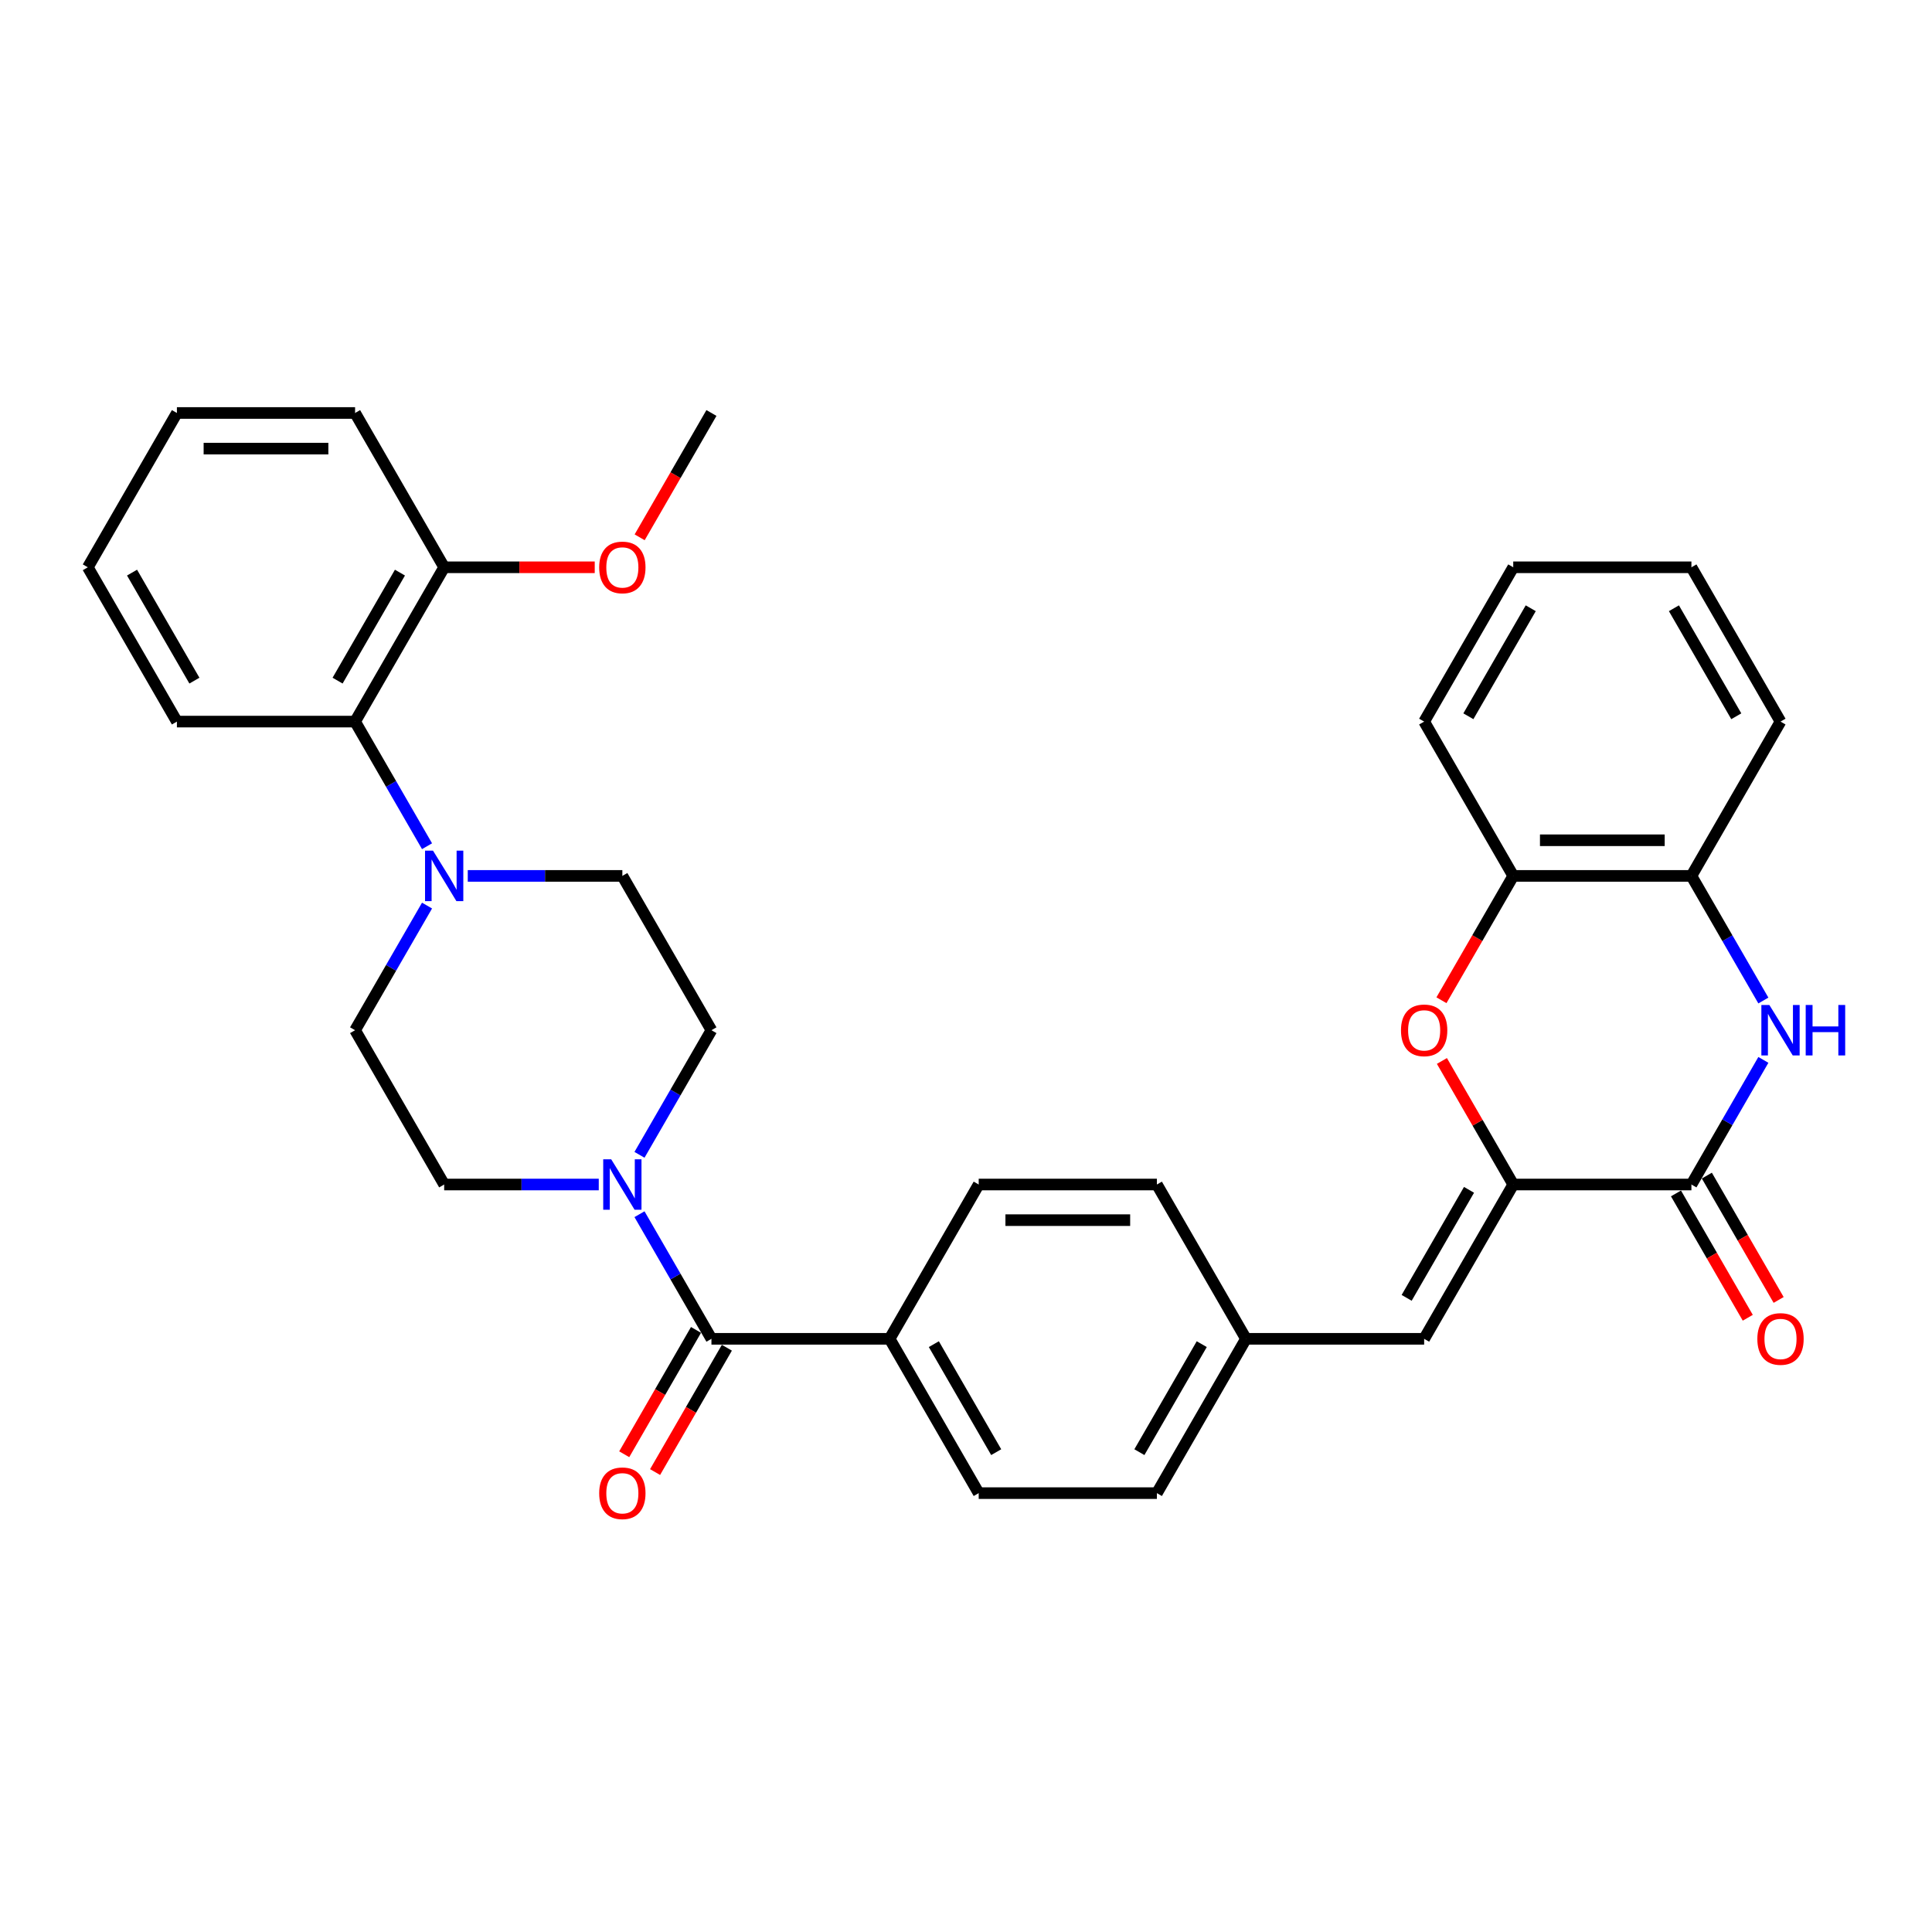 <?xml version='1.0' encoding='iso-8859-1'?>
<svg version='1.1' baseProfile='full'
              xmlns='http://www.w3.org/2000/svg'
                      xmlns:rdkit='http://www.rdkit.org/xml'
                      xmlns:xlink='http://www.w3.org/1999/xlink'
                  xml:space='preserve'
width='1000px' height='1000px' viewBox='0 0 1000 1000'>
<!-- END OF HEADER -->
<rect style='opacity:1.0;fill:#FFFFFF;stroke:none' width='1000' height='1000' x='0' y='0'> </rect>
<path class='bond-0' d='M 783.251,613.103 L 875.475,613.103' style='fill:none;fill-rule:evenodd;stroke:#000000;stroke-width:6px;stroke-linecap:butt;stroke-linejoin:miter;stroke-opacity:1' />
<path class='bond-2' d='M 783.251,613.103 L 764.79,581.127' style='fill:none;fill-rule:evenodd;stroke:#000000;stroke-width:6px;stroke-linecap:butt;stroke-linejoin:miter;stroke-opacity:1' />
<path class='bond-2' d='M 764.79,581.127 L 746.329,549.152' style='fill:none;fill-rule:evenodd;stroke:#FF0000;stroke-width:6px;stroke-linecap:butt;stroke-linejoin:miter;stroke-opacity:1' />
<path class='bond-6' d='M 783.251,613.103 L 737.138,692.971' style='fill:none;fill-rule:evenodd;stroke:#000000;stroke-width:6px;stroke-linecap:butt;stroke-linejoin:miter;stroke-opacity:1' />
<path class='bond-6' d='M 760.36,615.86 L 728.081,671.769' style='fill:none;fill-rule:evenodd;stroke:#000000;stroke-width:6px;stroke-linecap:butt;stroke-linejoin:miter;stroke-opacity:1' />
<path class='bond-1' d='M 875.475,613.103 L 894.096,580.851' style='fill:none;fill-rule:evenodd;stroke:#000000;stroke-width:6px;stroke-linecap:butt;stroke-linejoin:miter;stroke-opacity:1' />
<path class='bond-1' d='M 894.096,580.851 L 912.717,548.598' style='fill:none;fill-rule:evenodd;stroke:#0000FF;stroke-width:6px;stroke-linecap:butt;stroke-linejoin:miter;stroke-opacity:1' />
<path class='bond-11' d='M 867.488,617.714 L 886.066,649.892' style='fill:none;fill-rule:evenodd;stroke:#000000;stroke-width:6px;stroke-linecap:butt;stroke-linejoin:miter;stroke-opacity:1' />
<path class='bond-11' d='M 886.066,649.892 L 904.645,682.07' style='fill:none;fill-rule:evenodd;stroke:#FF0000;stroke-width:6px;stroke-linecap:butt;stroke-linejoin:miter;stroke-opacity:1' />
<path class='bond-11' d='M 883.462,608.491 L 902.04,640.67' style='fill:none;fill-rule:evenodd;stroke:#000000;stroke-width:6px;stroke-linecap:butt;stroke-linejoin:miter;stroke-opacity:1' />
<path class='bond-11' d='M 902.04,640.67 L 920.618,672.848' style='fill:none;fill-rule:evenodd;stroke:#FF0000;stroke-width:6px;stroke-linecap:butt;stroke-linejoin:miter;stroke-opacity:1' />
<path class='bond-33' d='M 912.717,517.869 L 894.096,485.617' style='fill:none;fill-rule:evenodd;stroke:#0000FF;stroke-width:6px;stroke-linecap:butt;stroke-linejoin:miter;stroke-opacity:1' />
<path class='bond-33' d='M 894.096,485.617 L 875.475,453.365' style='fill:none;fill-rule:evenodd;stroke:#000000;stroke-width:6px;stroke-linecap:butt;stroke-linejoin:miter;stroke-opacity:1' />
<path class='bond-8' d='M 746.094,517.722 L 764.672,485.543' style='fill:none;fill-rule:evenodd;stroke:#FF0000;stroke-width:6px;stroke-linecap:butt;stroke-linejoin:miter;stroke-opacity:1' />
<path class='bond-8' d='M 764.672,485.543 L 783.251,453.365' style='fill:none;fill-rule:evenodd;stroke:#000000;stroke-width:6px;stroke-linecap:butt;stroke-linejoin:miter;stroke-opacity:1' />
<path class='bond-3' d='M 368.24,692.971 L 460.465,692.971' style='fill:none;fill-rule:evenodd;stroke:#000000;stroke-width:6px;stroke-linecap:butt;stroke-linejoin:miter;stroke-opacity:1' />
<path class='bond-4' d='M 368.24,692.971 L 349.62,660.719' style='fill:none;fill-rule:evenodd;stroke:#000000;stroke-width:6px;stroke-linecap:butt;stroke-linejoin:miter;stroke-opacity:1' />
<path class='bond-4' d='M 349.62,660.719 L 330.999,628.467' style='fill:none;fill-rule:evenodd;stroke:#0000FF;stroke-width:6px;stroke-linecap:butt;stroke-linejoin:miter;stroke-opacity:1' />
<path class='bond-16' d='M 360.253,688.36 L 341.675,720.538' style='fill:none;fill-rule:evenodd;stroke:#000000;stroke-width:6px;stroke-linecap:butt;stroke-linejoin:miter;stroke-opacity:1' />
<path class='bond-16' d='M 341.675,720.538 L 323.097,752.717' style='fill:none;fill-rule:evenodd;stroke:#FF0000;stroke-width:6px;stroke-linecap:butt;stroke-linejoin:miter;stroke-opacity:1' />
<path class='bond-16' d='M 376.227,697.583 L 357.649,729.761' style='fill:none;fill-rule:evenodd;stroke:#000000;stroke-width:6px;stroke-linecap:butt;stroke-linejoin:miter;stroke-opacity:1' />
<path class='bond-16' d='M 357.649,729.761 L 339.071,761.939' style='fill:none;fill-rule:evenodd;stroke:#FF0000;stroke-width:6px;stroke-linecap:butt;stroke-linejoin:miter;stroke-opacity:1' />
<path class='bond-12' d='M 330.999,597.738 L 349.62,565.486' style='fill:none;fill-rule:evenodd;stroke:#0000FF;stroke-width:6px;stroke-linecap:butt;stroke-linejoin:miter;stroke-opacity:1' />
<path class='bond-12' d='M 349.62,565.486 L 368.24,533.234' style='fill:none;fill-rule:evenodd;stroke:#000000;stroke-width:6px;stroke-linecap:butt;stroke-linejoin:miter;stroke-opacity:1' />
<path class='bond-13' d='M 309.918,613.103 L 269.911,613.103' style='fill:none;fill-rule:evenodd;stroke:#0000FF;stroke-width:6px;stroke-linecap:butt;stroke-linejoin:miter;stroke-opacity:1' />
<path class='bond-13' d='M 269.911,613.103 L 229.904,613.103' style='fill:none;fill-rule:evenodd;stroke:#000000;stroke-width:6px;stroke-linecap:butt;stroke-linejoin:miter;stroke-opacity:1' />
<path class='bond-5' d='M 221.033,468.73 L 202.412,500.982' style='fill:none;fill-rule:evenodd;stroke:#0000FF;stroke-width:6px;stroke-linecap:butt;stroke-linejoin:miter;stroke-opacity:1' />
<path class='bond-5' d='M 202.412,500.982 L 183.791,533.234' style='fill:none;fill-rule:evenodd;stroke:#000000;stroke-width:6px;stroke-linecap:butt;stroke-linejoin:miter;stroke-opacity:1' />
<path class='bond-9' d='M 221.033,438 L 202.412,405.748' style='fill:none;fill-rule:evenodd;stroke:#0000FF;stroke-width:6px;stroke-linecap:butt;stroke-linejoin:miter;stroke-opacity:1' />
<path class='bond-9' d='M 202.412,405.748 L 183.791,373.496' style='fill:none;fill-rule:evenodd;stroke:#000000;stroke-width:6px;stroke-linecap:butt;stroke-linejoin:miter;stroke-opacity:1' />
<path class='bond-36' d='M 242.114,453.365 L 282.121,453.365' style='fill:none;fill-rule:evenodd;stroke:#0000FF;stroke-width:6px;stroke-linecap:butt;stroke-linejoin:miter;stroke-opacity:1' />
<path class='bond-36' d='M 282.121,453.365 L 322.128,453.365' style='fill:none;fill-rule:evenodd;stroke:#000000;stroke-width:6px;stroke-linecap:butt;stroke-linejoin:miter;stroke-opacity:1' />
<path class='bond-18' d='M 737.138,692.971 L 644.914,692.971' style='fill:none;fill-rule:evenodd;stroke:#000000;stroke-width:6px;stroke-linecap:butt;stroke-linejoin:miter;stroke-opacity:1' />
<path class='bond-7' d='M 875.475,453.365 L 783.251,453.365' style='fill:none;fill-rule:evenodd;stroke:#000000;stroke-width:6px;stroke-linecap:butt;stroke-linejoin:miter;stroke-opacity:1' />
<path class='bond-7' d='M 861.641,434.92 L 797.084,434.92' style='fill:none;fill-rule:evenodd;stroke:#000000;stroke-width:6px;stroke-linecap:butt;stroke-linejoin:miter;stroke-opacity:1' />
<path class='bond-25' d='M 875.475,453.365 L 921.587,373.496' style='fill:none;fill-rule:evenodd;stroke:#000000;stroke-width:6px;stroke-linecap:butt;stroke-linejoin:miter;stroke-opacity:1' />
<path class='bond-26' d='M 783.251,453.365 L 737.138,373.496' style='fill:none;fill-rule:evenodd;stroke:#000000;stroke-width:6px;stroke-linecap:butt;stroke-linejoin:miter;stroke-opacity:1' />
<path class='bond-17' d='M 183.791,373.496 L 229.904,293.628' style='fill:none;fill-rule:evenodd;stroke:#000000;stroke-width:6px;stroke-linecap:butt;stroke-linejoin:miter;stroke-opacity:1' />
<path class='bond-17' d='M 174.734,352.294 L 207.013,296.385' style='fill:none;fill-rule:evenodd;stroke:#000000;stroke-width:6px;stroke-linecap:butt;stroke-linejoin:miter;stroke-opacity:1' />
<path class='bond-24' d='M 183.791,373.496 L 91.567,373.496' style='fill:none;fill-rule:evenodd;stroke:#000000;stroke-width:6px;stroke-linecap:butt;stroke-linejoin:miter;stroke-opacity:1' />
<path class='bond-10' d='M 460.465,692.971 L 506.577,772.84' style='fill:none;fill-rule:evenodd;stroke:#000000;stroke-width:6px;stroke-linecap:butt;stroke-linejoin:miter;stroke-opacity:1' />
<path class='bond-10' d='M 483.355,695.729 L 515.634,751.637' style='fill:none;fill-rule:evenodd;stroke:#000000;stroke-width:6px;stroke-linecap:butt;stroke-linejoin:miter;stroke-opacity:1' />
<path class='bond-34' d='M 460.465,692.971 L 506.577,613.103' style='fill:none;fill-rule:evenodd;stroke:#000000;stroke-width:6px;stroke-linecap:butt;stroke-linejoin:miter;stroke-opacity:1' />
<path class='bond-15' d='M 368.24,533.234 L 322.128,453.365' style='fill:none;fill-rule:evenodd;stroke:#000000;stroke-width:6px;stroke-linecap:butt;stroke-linejoin:miter;stroke-opacity:1' />
<path class='bond-14' d='M 229.904,613.103 L 183.791,533.234' style='fill:none;fill-rule:evenodd;stroke:#000000;stroke-width:6px;stroke-linecap:butt;stroke-linejoin:miter;stroke-opacity:1' />
<path class='bond-23' d='M 229.904,293.628 L 268.868,293.628' style='fill:none;fill-rule:evenodd;stroke:#000000;stroke-width:6px;stroke-linecap:butt;stroke-linejoin:miter;stroke-opacity:1' />
<path class='bond-23' d='M 268.868,293.628 L 307.833,293.628' style='fill:none;fill-rule:evenodd;stroke:#FF0000;stroke-width:6px;stroke-linecap:butt;stroke-linejoin:miter;stroke-opacity:1' />
<path class='bond-27' d='M 229.904,293.628 L 183.791,213.759' style='fill:none;fill-rule:evenodd;stroke:#000000;stroke-width:6px;stroke-linecap:butt;stroke-linejoin:miter;stroke-opacity:1' />
<path class='bond-21' d='M 644.914,692.971 L 598.802,613.103' style='fill:none;fill-rule:evenodd;stroke:#000000;stroke-width:6px;stroke-linecap:butt;stroke-linejoin:miter;stroke-opacity:1' />
<path class='bond-22' d='M 644.914,692.971 L 598.802,772.84' style='fill:none;fill-rule:evenodd;stroke:#000000;stroke-width:6px;stroke-linecap:butt;stroke-linejoin:miter;stroke-opacity:1' />
<path class='bond-22' d='M 622.023,695.729 L 589.745,751.637' style='fill:none;fill-rule:evenodd;stroke:#000000;stroke-width:6px;stroke-linecap:butt;stroke-linejoin:miter;stroke-opacity:1' />
<path class='bond-19' d='M 506.577,613.103 L 598.802,613.103' style='fill:none;fill-rule:evenodd;stroke:#000000;stroke-width:6px;stroke-linecap:butt;stroke-linejoin:miter;stroke-opacity:1' />
<path class='bond-19' d='M 520.411,631.547 L 584.968,631.547' style='fill:none;fill-rule:evenodd;stroke:#000000;stroke-width:6px;stroke-linecap:butt;stroke-linejoin:miter;stroke-opacity:1' />
<path class='bond-20' d='M 506.577,772.84 L 598.802,772.84' style='fill:none;fill-rule:evenodd;stroke:#000000;stroke-width:6px;stroke-linecap:butt;stroke-linejoin:miter;stroke-opacity:1' />
<path class='bond-28' d='M 331.084,278.115 L 349.662,245.937' style='fill:none;fill-rule:evenodd;stroke:#FF0000;stroke-width:6px;stroke-linecap:butt;stroke-linejoin:miter;stroke-opacity:1' />
<path class='bond-28' d='M 349.662,245.937 L 368.24,213.759' style='fill:none;fill-rule:evenodd;stroke:#000000;stroke-width:6px;stroke-linecap:butt;stroke-linejoin:miter;stroke-opacity:1' />
<path class='bond-29' d='M 91.567,373.496 L 45.455,293.628' style='fill:none;fill-rule:evenodd;stroke:#000000;stroke-width:6px;stroke-linecap:butt;stroke-linejoin:miter;stroke-opacity:1' />
<path class='bond-29' d='M 100.624,352.294 L 68.345,296.385' style='fill:none;fill-rule:evenodd;stroke:#000000;stroke-width:6px;stroke-linecap:butt;stroke-linejoin:miter;stroke-opacity:1' />
<path class='bond-35' d='M 921.587,373.496 L 875.475,293.628' style='fill:none;fill-rule:evenodd;stroke:#000000;stroke-width:6px;stroke-linecap:butt;stroke-linejoin:miter;stroke-opacity:1' />
<path class='bond-35' d='M 898.697,370.738 L 866.418,314.83' style='fill:none;fill-rule:evenodd;stroke:#000000;stroke-width:6px;stroke-linecap:butt;stroke-linejoin:miter;stroke-opacity:1' />
<path class='bond-31' d='M 737.138,373.496 L 783.251,293.628' style='fill:none;fill-rule:evenodd;stroke:#000000;stroke-width:6px;stroke-linecap:butt;stroke-linejoin:miter;stroke-opacity:1' />
<path class='bond-31' d='M 760.029,370.738 L 792.308,314.83' style='fill:none;fill-rule:evenodd;stroke:#000000;stroke-width:6px;stroke-linecap:butt;stroke-linejoin:miter;stroke-opacity:1' />
<path class='bond-37' d='M 183.791,213.759 L 91.567,213.759' style='fill:none;fill-rule:evenodd;stroke:#000000;stroke-width:6px;stroke-linecap:butt;stroke-linejoin:miter;stroke-opacity:1' />
<path class='bond-37' d='M 169.958,232.204 L 105.4,232.204' style='fill:none;fill-rule:evenodd;stroke:#000000;stroke-width:6px;stroke-linecap:butt;stroke-linejoin:miter;stroke-opacity:1' />
<path class='bond-32' d='M 45.455,293.628 L 91.567,213.759' style='fill:none;fill-rule:evenodd;stroke:#000000;stroke-width:6px;stroke-linecap:butt;stroke-linejoin:miter;stroke-opacity:1' />
<path class='bond-30' d='M 875.475,293.628 L 783.251,293.628' style='fill:none;fill-rule:evenodd;stroke:#000000;stroke-width:6px;stroke-linecap:butt;stroke-linejoin:miter;stroke-opacity:1' />
<path  class='atom-2' d='M 915.814 520.175
L 924.373 534.009
Q 925.221 535.373, 926.586 537.845
Q 927.951 540.317, 928.025 540.464
L 928.025 520.175
L 931.492 520.175
L 931.492 546.293
L 927.914 546.293
L 918.728 531.168
Q 917.659 529.397, 916.515 527.368
Q 915.408 525.339, 915.076 524.712
L 915.076 546.293
L 911.682 546.293
L 911.682 520.175
L 915.814 520.175
' fill='#0000FF'/>
<path  class='atom-2' d='M 934.628 520.175
L 938.169 520.175
L 938.169 531.279
L 951.523 531.279
L 951.523 520.175
L 955.065 520.175
L 955.065 546.293
L 951.523 546.293
L 951.523 534.23
L 938.169 534.23
L 938.169 546.293
L 934.628 546.293
L 934.628 520.175
' fill='#0000FF'/>
<path  class='atom-3' d='M 725.149 533.308
Q 725.149 527.036, 728.248 523.532
Q 731.347 520.027, 737.138 520.027
Q 742.93 520.027, 746.029 523.532
Q 749.128 527.036, 749.128 533.308
Q 749.128 539.653, 745.992 543.268
Q 742.856 546.846, 737.138 546.846
Q 731.384 546.846, 728.248 543.268
Q 725.149 539.69, 725.149 533.308
M 737.138 543.895
Q 741.122 543.895, 743.262 541.239
Q 745.439 538.546, 745.439 533.308
Q 745.439 528.18, 743.262 525.598
Q 741.122 522.978, 737.138 522.978
Q 733.154 522.978, 730.978 525.561
Q 728.838 528.143, 728.838 533.308
Q 728.838 538.583, 730.978 541.239
Q 733.154 543.895, 737.138 543.895
' fill='#FF0000'/>
<path  class='atom-5' d='M 316.355 600.044
L 324.913 613.877
Q 325.762 615.242, 327.127 617.714
Q 328.492 620.185, 328.565 620.333
L 328.565 600.044
L 332.033 600.044
L 332.033 626.162
L 328.455 626.162
L 319.269 611.037
Q 318.199 609.266, 317.056 607.237
Q 315.949 605.208, 315.617 604.581
L 315.617 626.162
L 312.223 626.162
L 312.223 600.044
L 316.355 600.044
' fill='#0000FF'/>
<path  class='atom-6' d='M 224.13 440.306
L 232.689 454.14
Q 233.537 455.505, 234.902 457.976
Q 236.267 460.448, 236.341 460.595
L 236.341 440.306
L 239.808 440.306
L 239.808 466.424
L 236.23 466.424
L 227.045 451.299
Q 225.975 449.529, 224.831 447.5
Q 223.725 445.471, 223.393 444.844
L 223.393 466.424
L 219.999 466.424
L 219.999 440.306
L 224.13 440.306
' fill='#0000FF'/>
<path  class='atom-12' d='M 909.598 693.045
Q 909.598 686.774, 912.697 683.269
Q 915.796 679.765, 921.587 679.765
Q 927.379 679.765, 930.478 683.269
Q 933.577 686.774, 933.577 693.045
Q 933.577 699.39, 930.441 703.005
Q 927.305 706.584, 921.587 706.584
Q 915.833 706.584, 912.697 703.005
Q 909.598 699.427, 909.598 693.045
M 921.587 703.633
Q 925.571 703.633, 927.711 700.976
Q 929.888 698.283, 929.888 693.045
Q 929.888 687.917, 927.711 685.335
Q 925.571 682.716, 921.587 682.716
Q 917.603 682.716, 915.427 685.298
Q 913.287 687.881, 913.287 693.045
Q 913.287 698.32, 915.427 700.976
Q 917.603 703.633, 921.587 703.633
' fill='#FF0000'/>
<path  class='atom-17' d='M 310.139 772.914
Q 310.139 766.643, 313.238 763.138
Q 316.336 759.634, 322.128 759.634
Q 327.92 759.634, 331.019 763.138
Q 334.117 766.643, 334.117 772.914
Q 334.117 779.259, 330.982 782.874
Q 327.846 786.452, 322.128 786.452
Q 316.373 786.452, 313.238 782.874
Q 310.139 779.296, 310.139 772.914
M 322.128 783.501
Q 326.112 783.501, 328.252 780.845
Q 330.428 778.152, 330.428 772.914
Q 330.428 767.786, 328.252 765.204
Q 326.112 762.585, 322.128 762.585
Q 318.144 762.585, 315.967 765.167
Q 313.828 767.749, 313.828 772.914
Q 313.828 778.189, 315.967 780.845
Q 318.144 783.501, 322.128 783.501
' fill='#FF0000'/>
<path  class='atom-24' d='M 310.139 293.701
Q 310.139 287.43, 313.238 283.925
Q 316.336 280.421, 322.128 280.421
Q 327.92 280.421, 331.019 283.925
Q 334.117 287.43, 334.117 293.701
Q 334.117 300.046, 330.982 303.662
Q 327.846 307.24, 322.128 307.24
Q 316.373 307.24, 313.238 303.662
Q 310.139 300.083, 310.139 293.701
M 322.128 304.289
Q 326.112 304.289, 328.252 301.633
Q 330.428 298.94, 330.428 293.701
Q 330.428 288.574, 328.252 285.991
Q 326.112 283.372, 322.128 283.372
Q 318.144 283.372, 315.967 285.954
Q 313.828 288.537, 313.828 293.701
Q 313.828 298.977, 315.967 301.633
Q 318.144 304.289, 322.128 304.289
' fill='#FF0000'/>
</svg>
